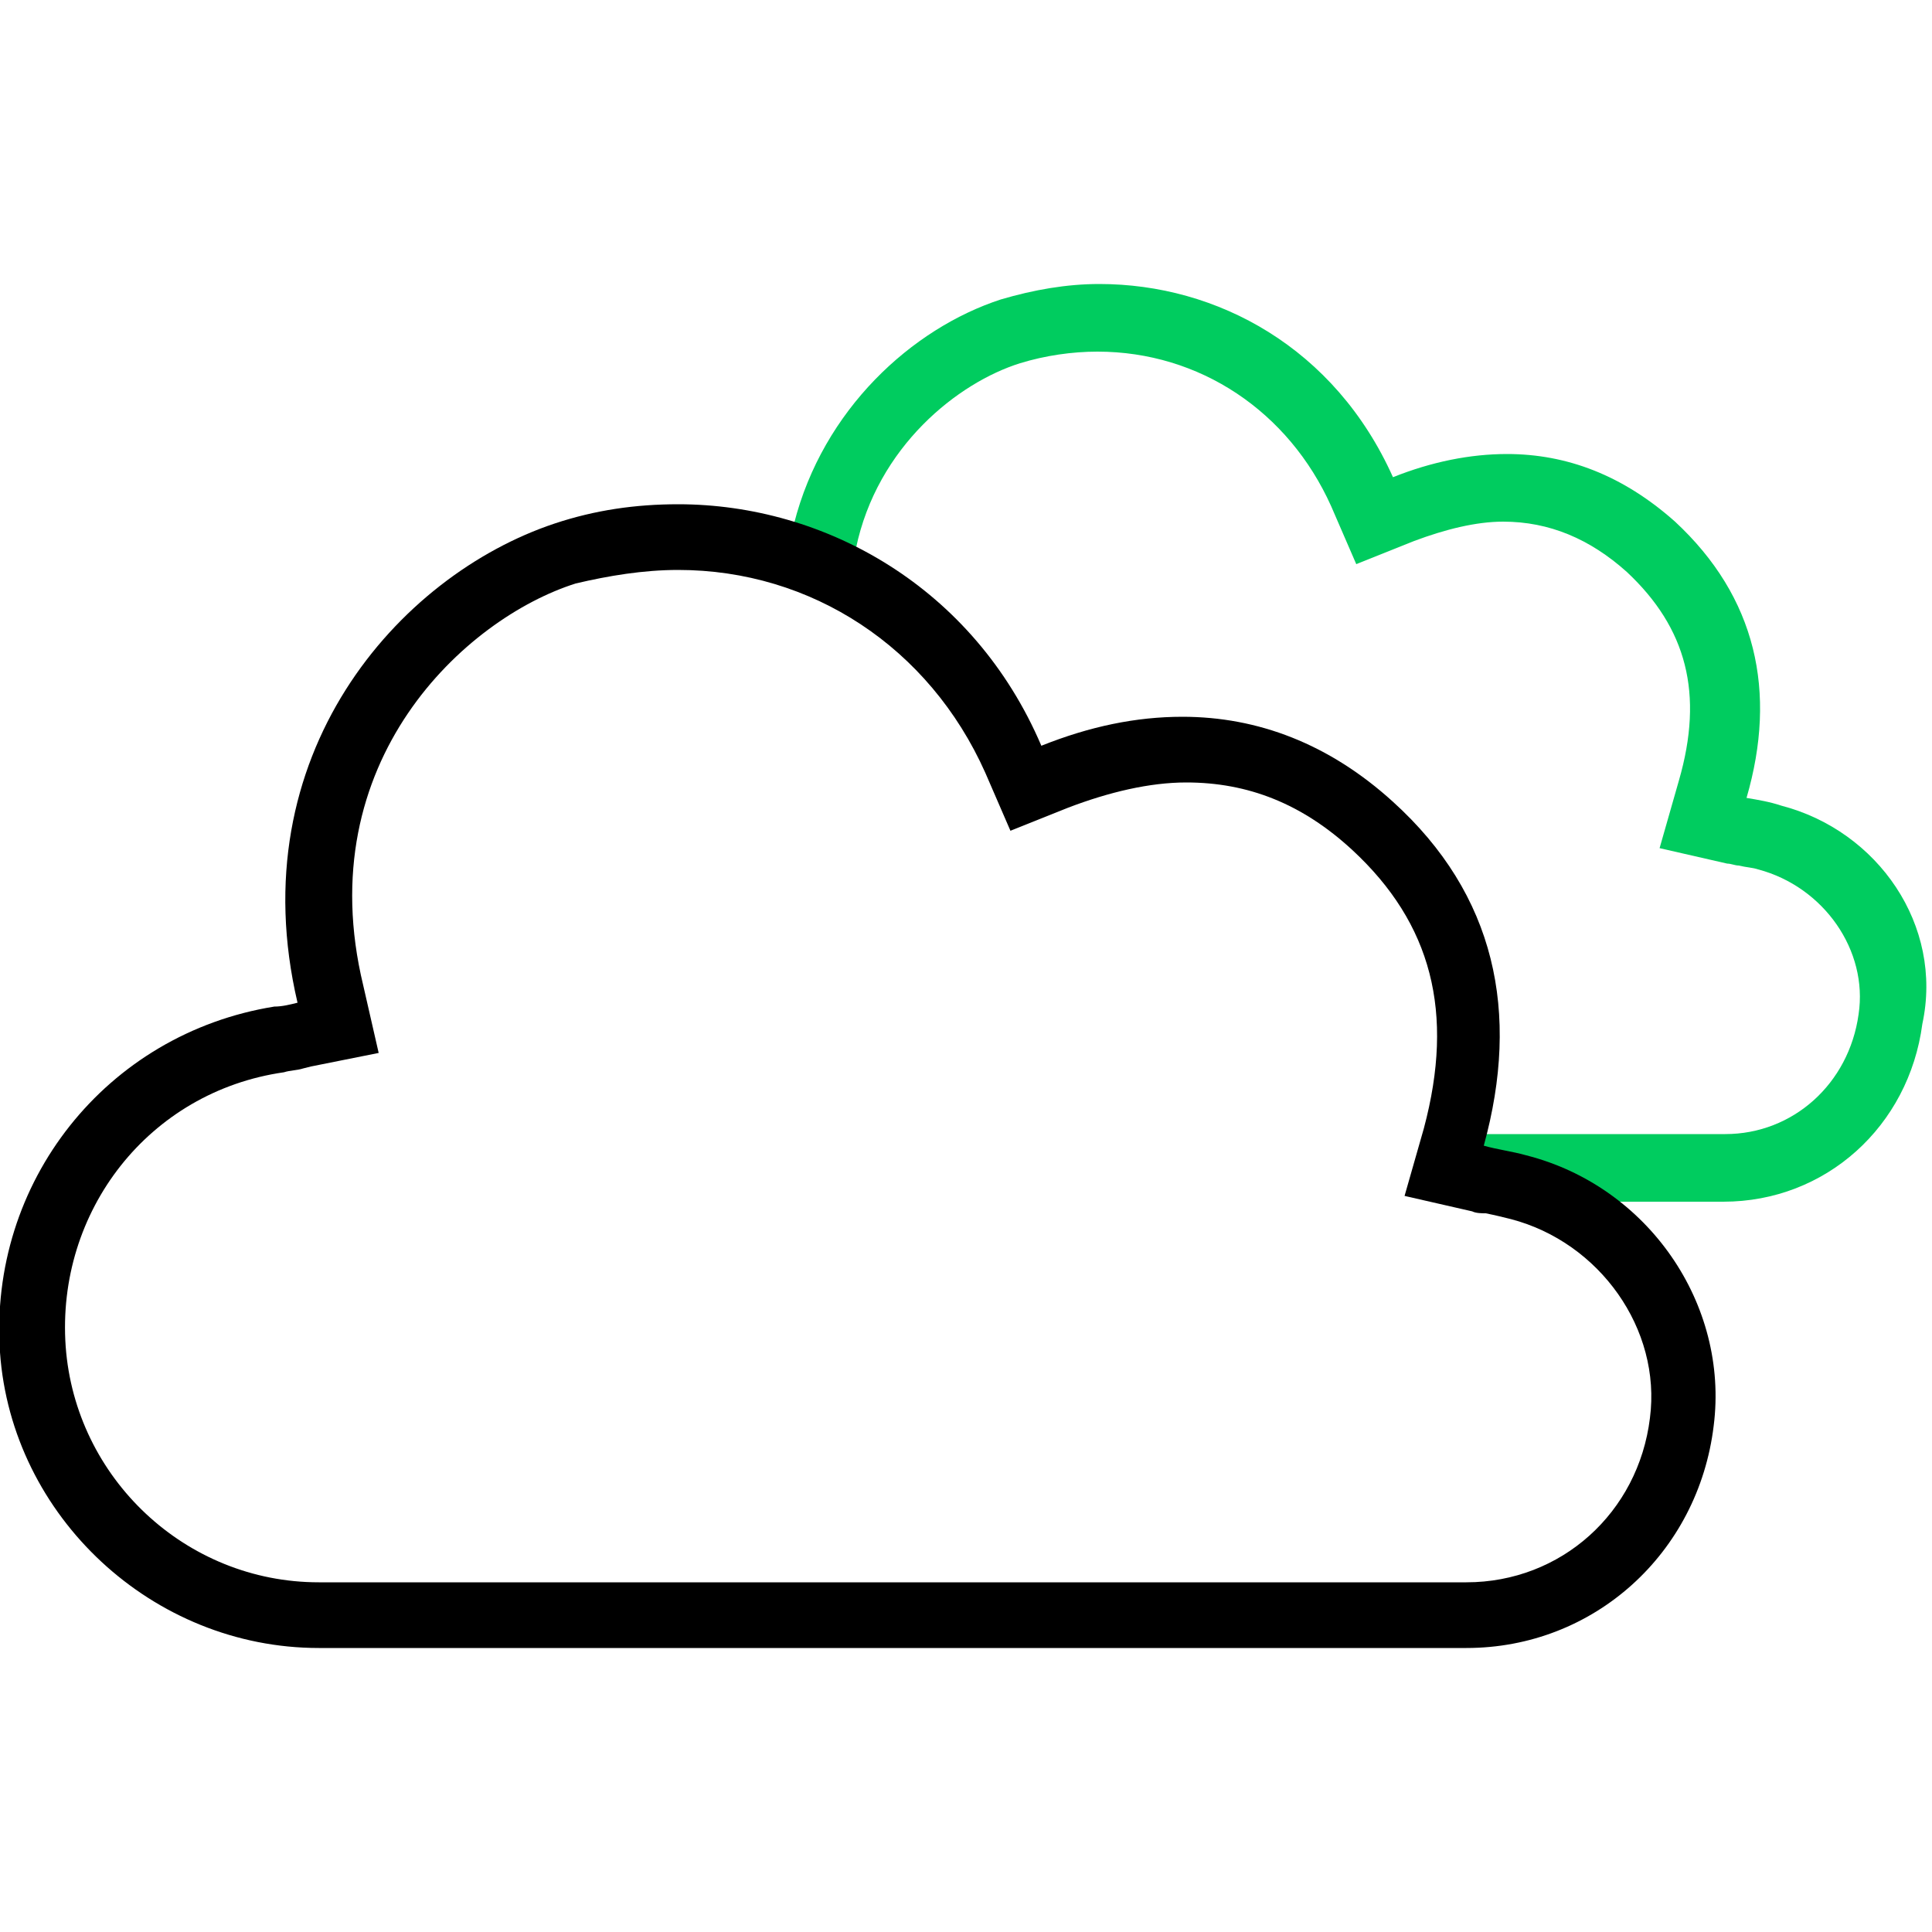 <?xml version="1.0" encoding="utf-8"?>
<!-- Generator: Adobe Illustrator 24.0.0, SVG Export Plug-In . SVG Version: 6.00 Build 0)  -->
<svg version="1.1" id="Capa_1" xmlns="http://www.w3.org/2000/svg" xmlns:xlink="http://www.w3.org/1999/xlink" x="0px" y="0px"
	 viewBox="0 0 100 100" style="enable-background:new 0 0 100 100;" xml:space="preserve">
<style type="text/css">
	.st0{fill:#00CC5F;}
</style>
<g>
	<path class="st0" d="M92.2,41.7c-0.6-0.2-1.2-0.3-1.8-0.4c1.6-5.5,0.5-10.4-3.7-14.3c-2.7-2.4-5.6-3.5-8.7-3.5
		c-1.9,0-3.9,0.4-5.9,1.2c-3-6.7-9.1-10-15.2-10c-1.7,0-3.4,0.3-5.1,0.8c-4.6,1.5-9.2,5.7-10.7,11.6c1.1,0.3,2.2,0.8,3.2,1.3
		c1.1-5.3,5.3-8.6,8.5-9.6c1.3-0.4,2.7-0.6,4-0.6c5.3,0,9.9,3.1,12.1,8l1.3,3l3-1.2c1.6-0.6,3.2-1,4.6-1c2.4,0,4.5,0.9,6.4,2.6
		c3.1,2.9,4,6.3,2.7,10.8l-1,3.5l3.5,0.8c0.2,0,0.4,0.1,0.6,0.1c0.4,0.1,0.7,0.1,1,0.2c3.4,0.9,5.7,4.2,5.2,7.5
		c-0.5,3.6-3.4,6.2-6.9,6.2c-4.2,0-8.4,0-12.6,0c-0.1,0.2-0.1,0.4-0.2,0.7c0.7,0.2,1.5,0.3,2.2,0.5c1.7,0.4,3.3,1.2,4.6,2.3
		c2,0,3.9,0,5.9,0c5.3,0,9.6-3.9,10.3-9.2C100.6,47.9,97.2,43,92.2,41.7z"/>
	<path d="M35.1,29.5c6.9,0,13,4,15.9,10.5l1.3,3l3-1.2c2.1-0.8,4.2-1.3,6.1-1.3c3.2,0,6,1.1,8.6,3.5c4.1,3.8,5.3,8.4,3.7,14.4
		l-1,3.5l3.5,0.8c0.2,0.1,0.5,0.1,0.7,0.1c0.5,0.1,0.9,0.2,1.3,0.3c4.6,1.2,7.8,5.7,7.2,10.3c-0.6,4.9-4.6,8.5-9.5,8.5
		c-10.4,0-20.7,0-31.1,0c-9.4,0-18.9,0-28.3,0c-6.9,0-12.6-5.4-13.1-12.2c-0.5-7,4.3-13.2,11.3-14.2c0.3-0.1,0.7-0.1,1-0.2l0.4-0.1
		l3.5-0.7l-0.8-3.5c-2.8-11.6,5.3-19,11-20.8C31.5,29.8,33.3,29.5,35.1,29.5 M35.1,26.1c-2.2,0-4.3,0.3-6.4,1
		c-8.1,2.7-16.3,12-13.3,24.8c-0.4,0.1-0.8,0.2-1.2,0.2C5.5,53.5-0.6,61.2,0,70c0.6,8.5,7.9,15.3,16.5,15.3c9.4,0,18.9,0,28.3,0
		c10.4,0,20.7,0,31.1,0c6.6,0,12-4.9,12.8-11.5c0.8-6.3-3.4-12.4-9.7-14c-0.7-0.2-1.5-0.3-2.2-0.5c1.9-6.9,0.6-13-4.7-17.8
		c-3.3-3-7-4.4-10.9-4.4c-2.4,0-4.8,0.5-7.3,1.5C50.4,30.4,42.7,26.1,35.1,26.1L35.1,26.1z"/>
</g>
</svg>
